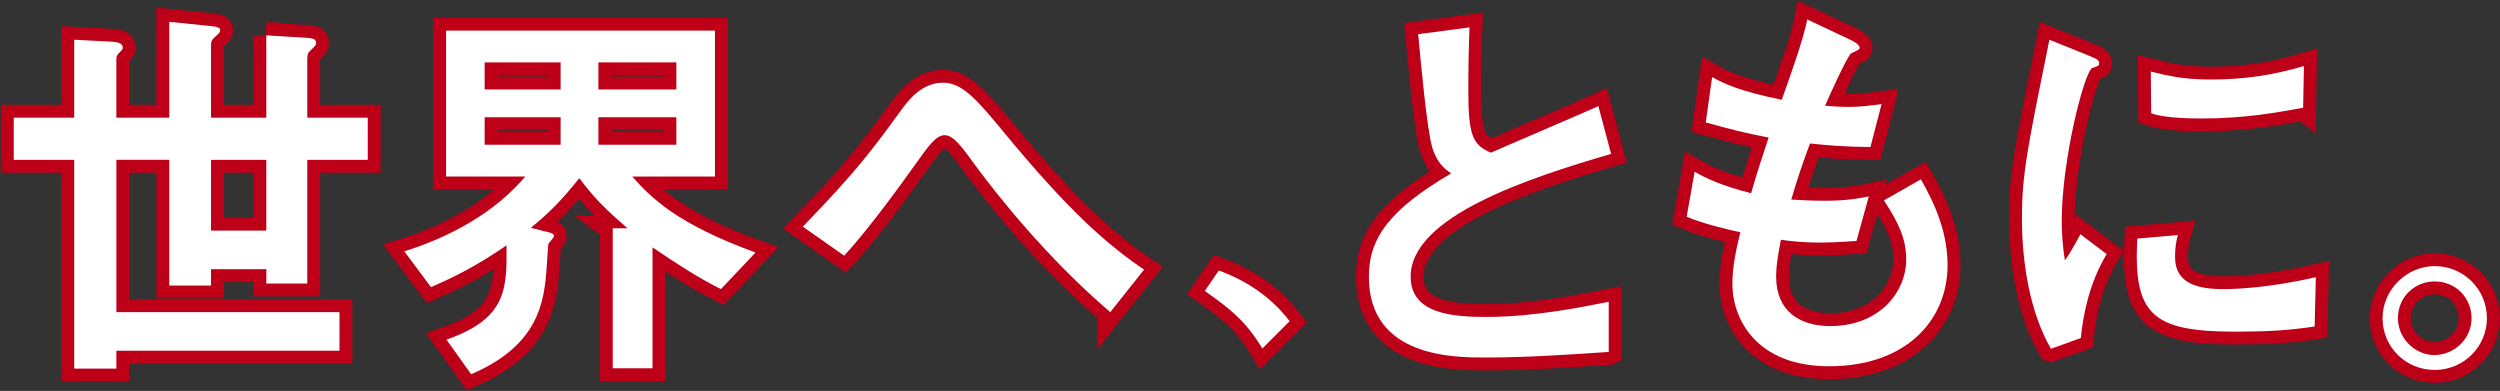 <?xml version="1.0" encoding="UTF-8"?><svg id="c" xmlns="http://www.w3.org/2000/svg" width="1829" height="286" viewBox="0 0 1829 286"><rect x="0" y="0" width="1829" height="286" fill="#333333" stroke="none"/><defs><style>.d{fill:#fff;}.e{fill:#bd0018;stroke:#bd0018;stroke-miterlimit:10;stroke-width:18.85px;}</style></defs><path class="e" d="M194.83,25.87l28.81,1.75c3.49.29,7.57.29,7.57,3.49,0,1.75-.29,2.33-3.78,5.53-2.33,2.04-2.62,3.2-2.62,7.27v42.19h44.23v30.84h-44.23v90.49h-29.97v-10.48h-40.45v11.93h-30.55v-91.95h-38.7v111.44h163.23v28.22H85.13v13.09h-30.84V116.94H10.06v-30.84h44.23V29.07l27.93,1.46c2.91.29,7.57.58,7.57,4.36,0,.87,0,1.16-2.62,3.78-2.04,2.04-2.04,2.91-2.04,6.4v41.03h38.7V15.98l28.81,2.91c6.11.58,8.44,1.16,8.44,3.2,0,1.45-.58,2.04-3.78,4.95-2.33,2.04-2.91,2.91-2.91,6.4v52.67h40.45V25.87ZM194.83,116.94h-40.45v51.79h40.45v-51.79Z"/><path class="e" d="M448.26,166.99h10.77c-15.71-13.68-24.15-21.82-35.21-36.66-13.09,16.29-20.95,24.44-35.5,36.37l10.77,2.62c4.36,1.16,6.11,1.46,6.11,3.49,0,1.16-3.78,4.95-4.07,5.82,0,.58-.87,11.06-1.16,16.59-1.75,25.31-5.53,57.32-55.29,78.56l-18.04-25.31c44.23-15.42,44.23-37.24,43.94-68.96-22.11,15.13-37.83,22.99-55.28,30.55l-19.5-26.19c34.33-10.77,66.63-28.81,88.46-54.7h-57.9V22.38h196.7v106.79h-60.52c14.26,16,32.88,34.63,90.2,55.58l-25.31,26.77c-16.58-8.15-34.62-20.08-50.05-30.55v88.46h-29.1v-102.42ZM410.15,65.44v-19.79h-55.58v19.79h55.58ZM410.15,105.88v-20.08h-55.58v20.08h55.58ZM494.82,65.44v-19.79h-57.03v19.79h57.03ZM494.82,105.88v-20.08h-57.03v20.08h57.03Z"/><path class="e" d="M812.27,228.38c-46.26-39.57-82.64-85.54-98.93-107.66-9.6-13.38-16-21.82-22.11-21.82s-11.35,6.98-20.66,20.08c-12.22,17.17-35.5,49.17-52.96,68.09l-30.26-21.24c39.86-41.32,50.34-55.58,72.16-85.54,4.95-6.69,14.55-19.79,30.55-19.79,14.26,0,25.61,13.68,42.77,34.33,50.34,61.39,78.85,85.25,104.17,102.42l-24.73,31.13Z"/><path class="e" d="M891.7,197.88c28.67,10.52,43.93,26.83,51.82,37.09l-19.99,19.99c-12.63-20.78-23.94-29.2-42.09-42.09l10.26-14.99Z"/><path class="e" d="M1176.92,257.48c-29.97,2.04-60.23,4.07-90.2,4.07-22.99,0-85.25,0-85.25-59.07,0-28.81,15.71-49.46,60.23-75.65-4.36-2.91-10.18-7.27-13.67-18.33-4.07-12.51-8.73-64.89-10.48-83.51l37.54-4.95c-.58,14.84-.87,29.1-.87,46.26,0,32.59,3.2,39.86,16.59,45.39,11.06-4.95,66.34-28.52,78.56-34.04l9.31,34.92c-60.52,17.75-146.65,45.68-146.65,89.91,0,27.64,32.01,29.39,55.58,29.39,33.46,0,67.21-6.69,89.33-11.06v36.66Z"/><path class="e" d="M1358.2,176.3c-5.53.29-15.13,1.16-25.9,1.16-14.84,0-22.99-1.16-29.39-2.04-1.46,7.86-3.49,17.75-3.49,27.06,0,25.31,17.46,36.08,39.57,36.08,36.37,0,55.58-25.31,55.58-48.59,0-15.13-5.24-26.48-16.29-43.35l27.06-15.42c11.64,20.37,19.5,40.44,19.5,62.85,0,39.57-29.68,73.91-86.71,73.91-52.96,0-70.71-34.33-70.71-60.23,0-12.51,2.62-24.73,5.82-37.83-7.27-1.46-28.22-6.4-39.28-11.35l5.82-32.88c8.73,4.95,19.79,10.18,41.32,15.71,3.78-13.38,9.89-32.01,12.8-40.74-16.88-3.2-28.22-6.11-45.97-11.06l4.66-33.17c8.44,4.66,19.5,10.18,50.92,16.58,5.24-14.55,16.58-46.26,18.62-58.78l30.84,14.55c2.62,1.16,7.57,3.78,7.57,6.11,0,1.46-2.33,2.33-6.11,4.07-2.62,1.16-16.59,32.3-19.2,38.41,3.2.29,11.06.87,17.17.87,9.02,0,17.17-1.16,24.15-2.04l-8.15,31.42c-20.37-.29-29.97-1.16-44.23-2.62-6.69,18.04-10.18,29.1-13.68,41.03,5.24.29,13.38.87,25.02.87,17.17,0,27.35-2.33,31.72-3.2l-9.02,32.59Z"/><path class="e" d="M1500.49,255.15c-15.71-27.06-21.24-63.72-21.24-95.44s3.78-50.34,20.08-130.65l28.81,11.64c5.82,2.33,7.57,3.2,7.57,5.53,0,.58,0,1.45-.58,1.75-.87.58-3.49,1.46-4.37,1.75-5.82,2.33-22.4,67.21-22.4,112.02,0,7.56.58,18.33,2.33,28.81,2.62-3.78,5.24-7.86,11.35-19.2l19.2,14.55c-12.8,21.24-17.17,44.23-18.91,61.39l-21.82,7.86ZM1693.4,238.86c-19.2,2.91-35.5,3.78-58.19,3.78-61.1,0-74.49-12.8-71.58-68.09l29.68-2.62c-1.45,4.95-2.04,11.06-2.04,16,0,15.13,9.6,23.57,34.62,23.57,6.98,0,31.72-.29,68.38-8.73l-.87,36.08ZM1684.96,78.82c-17.46,3.2-42.19,7.86-73.62,7.86-6.4,0-27.06,0-37.53-3.78l-.29-30.55c14.26,3.49,24.44,5.82,44.52,5.82,23.28,0,45.39-3.2,67.51-9.89l-.58,30.55Z"/><path class="e" d="M1819.43,232.85c0,20.58-16.84,37.8-38.17,37.8s-38.17-16.84-38.17-37.8,17.59-38.17,38.17-38.17,38.17,16.47,38.17,38.17ZM1754.31,232.85c0,14.59,12.35,26.94,26.94,26.94,14.97-.37,26.94-12.35,26.94-26.94,0-15.34-11.98-26.94-26.94-26.94s-26.94,11.6-26.94,26.94Z"/><path class="d" d="M194.83,25.87l28.81,1.75c3.49.29,7.57.29,7.57,3.49,0,1.75-.29,2.33-3.78,5.53-2.33,2.04-2.62,3.2-2.62,7.27v42.19h44.23v30.84h-44.23v90.49h-29.97v-10.48h-40.45v11.93h-30.55v-91.95h-38.7v111.44h163.23v28.22H85.13v13.09h-30.84V116.94H10.06v-30.84h44.23V29.07l27.93,1.46c2.91.29,7.57.58,7.57,4.36,0,.87,0,1.16-2.62,3.78-2.04,2.04-2.04,2.91-2.04,6.4v41.03h38.7V15.98l28.81,2.91c6.11.58,8.44,1.16,8.44,3.2,0,1.45-.58,2.04-3.78,4.95-2.33,2.04-2.91,2.91-2.91,6.4v52.67h40.45V25.87ZM194.83,116.94h-40.45v51.79h40.45v-51.79Z"/><path class="d" d="M448.26,166.99h10.77c-15.71-13.68-24.15-21.82-35.21-36.66-13.09,16.29-20.95,24.44-35.5,36.37l10.77,2.62c4.36,1.16,6.11,1.46,6.11,3.49,0,1.16-3.78,4.95-4.07,5.82,0,.58-.87,11.06-1.16,16.59-1.75,25.31-5.53,57.32-55.29,78.56l-18.04-25.31c44.23-15.42,44.23-37.24,43.94-68.96-22.11,15.13-37.83,22.99-55.28,30.55l-19.5-26.19c34.33-10.77,66.63-28.81,88.46-54.7h-57.9V22.38h196.7v106.79h-60.52c14.26,16,32.88,34.63,90.2,55.58l-25.31,26.77c-16.58-8.15-34.62-20.08-50.05-30.55v88.46h-29.1v-102.42ZM410.15,65.44v-19.79h-55.58v19.79h55.58ZM410.15,105.88v-20.08h-55.58v20.08h55.58ZM494.82,65.44v-19.79h-57.03v19.79h57.03ZM494.82,105.88v-20.08h-57.03v20.08h57.03Z"/><path class="d" d="M812.27,228.38c-46.26-39.57-82.64-85.54-98.93-107.66-9.6-13.38-16-21.82-22.11-21.82s-11.35,6.98-20.66,20.08c-12.22,17.17-35.5,49.17-52.96,68.09l-30.26-21.24c39.86-41.32,50.34-55.58,72.16-85.54,4.95-6.69,14.55-19.79,30.55-19.79,14.26,0,25.61,13.68,42.77,34.33,50.34,61.39,78.85,85.25,104.17,102.42l-24.73,31.13Z"/><path class="d" d="M891.7,197.88c28.67,10.52,43.93,26.83,51.82,37.09l-19.99,19.99c-12.63-20.78-23.94-29.2-42.09-42.09l10.26-14.99Z"/><path class="d" d="M1176.92,257.48c-29.97,2.04-60.23,4.07-90.2,4.07-22.99,0-85.25,0-85.25-59.07,0-28.81,15.71-49.46,60.23-75.65-4.36-2.91-10.18-7.27-13.67-18.33-4.07-12.51-8.73-64.89-10.48-83.51l37.54-4.95c-.58,14.84-.87,29.1-.87,46.26,0,32.59,3.2,39.86,16.59,45.39,11.06-4.95,66.34-28.52,78.56-34.04l9.31,34.92c-60.52,17.75-146.65,45.68-146.65,89.91,0,27.64,32.01,29.39,55.58,29.39,33.46,0,67.21-6.69,89.33-11.06v36.66Z"/><path class="d" d="M1358.2,176.3c-5.53.29-15.13,1.16-25.9,1.16-14.84,0-22.99-1.16-29.39-2.04-1.46,7.86-3.49,17.75-3.49,27.06,0,25.31,17.46,36.08,39.57,36.08,36.37,0,55.58-25.31,55.58-48.59,0-15.13-5.24-26.48-16.29-43.35l27.06-15.42c11.64,20.37,19.5,40.44,19.5,62.85,0,39.57-29.68,73.91-86.71,73.91-52.96,0-70.71-34.33-70.71-60.23,0-12.51,2.62-24.73,5.82-37.83-7.27-1.46-28.22-6.4-39.28-11.35l5.82-32.88c8.73,4.95,19.79,10.18,41.32,15.71,3.78-13.38,9.89-32.01,12.8-40.74-16.88-3.2-28.22-6.11-45.97-11.06l4.66-33.17c8.44,4.66,19.5,10.18,50.92,16.58,5.24-14.55,16.58-46.26,18.62-58.78l30.84,14.55c2.62,1.16,7.57,3.78,7.57,6.11,0,1.46-2.33,2.33-6.11,4.07-2.62,1.16-16.59,32.3-19.2,38.41,3.2.29,11.06.87,17.17.87,9.02,0,17.17-1.16,24.15-2.04l-8.15,31.42c-20.37-.29-29.97-1.16-44.23-2.62-6.69,18.04-10.18,29.1-13.68,41.03,5.24.29,13.38.87,25.02.87,17.17,0,27.35-2.33,31.72-3.2l-9.02,32.59Z"/><path class="d" d="M1500.49,255.15c-15.71-27.06-21.24-63.72-21.24-95.44s3.78-50.34,20.08-130.65l28.81,11.64c5.82,2.33,7.57,3.2,7.57,5.53,0,.58,0,1.45-.58,1.75-.87.58-3.49,1.46-4.37,1.75-5.82,2.33-22.4,67.21-22.4,112.02,0,7.56.58,18.33,2.33,28.81,2.62-3.78,5.24-7.86,11.35-19.2l19.2,14.55c-12.8,21.24-17.17,44.23-18.91,61.39l-21.82,7.86ZM1693.4,238.86c-19.2,2.91-35.5,3.78-58.19,3.78-61.1,0-74.49-12.8-71.58-68.09l29.68-2.62c-1.45,4.95-2.04,11.06-2.04,16,0,15.13,9.6,23.57,34.62,23.57,6.98,0,31.72-.29,68.38-8.73l-.87,36.08ZM1684.96,78.82c-17.46,3.2-42.19,7.86-73.62,7.86-6.4,0-27.06,0-37.53-3.78l-.29-30.55c14.26,3.49,24.44,5.82,44.52,5.82,23.28,0,45.39-3.2,67.51-9.89l-.58,30.55Z"/><path class="d" d="M1819.43,232.85c0,20.58-16.84,37.8-38.17,37.8s-38.17-16.84-38.17-37.8,17.59-38.17,38.17-38.17,38.17,16.47,38.17,38.17ZM1754.31,232.85c0,14.59,12.35,26.94,26.94,26.94,14.97-.37,26.94-12.35,26.94-26.94,0-15.34-11.98-26.94-26.94-26.94s-26.94,11.6-26.94,26.94Z"/></svg>